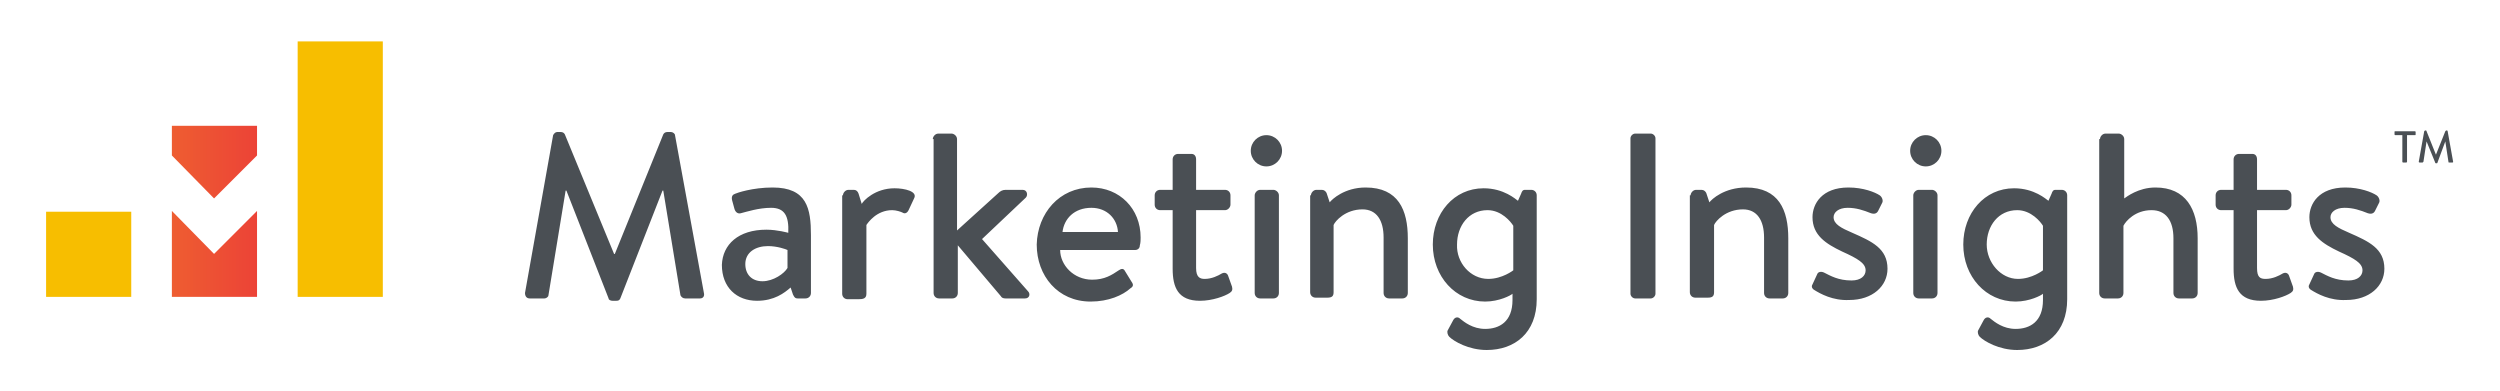 <svg xmlns="http://www.w3.org/2000/svg" xml:space="preserve" id="Layer_1" x="0" y="0" style="enable-background:new 0 0 320 50" version="1.1" viewBox="0 0 320 50"><style>.st0{fill:#4a4f54}.st3{fill:#f7be00}</style><path d="M163 24.3h-1.7c-.4 0-.7.4-.7.7v12.5c0 .4.3.7.7.7h1.7c.4 0 .7-.3.7-.7V25c0-.4-.4-.7-.7-.7z" class="st0"/><circle cx="162.1" cy="19.3" r="2" class="st0"/><path d="M174.8 24c-2.7 0-4.3 1.5-4.6 1.9l-.4-1.2c-.1-.2-.3-.4-.6-.4h-.7c-.4 0-.7.4-.7.7h-.1v12.4c0 .4.3.7.7.7h1.5c.6 0 .8-.2.8-.7v-8.6c.2-.5 1.5-2 3.7-2 1.8 0 2.7 1.4 2.7 3.6v7.1c0 .4.3.7.7.7h1.7c.4 0 .7-.3.7-.7v-7c0-3.6-1.2-6.5-5.4-6.5zM157.2 35.3c-.1-.3-.4-.5-.8-.3-.5.3-1.3.7-2.2.7-.6 0-1.1-.2-1.1-1.4v-7.4h3.7c.4 0 .7-.4.7-.7V25c0-.4-.3-.7-.7-.7h-3.7v-3.9c0-.4-.2-.7-.6-.7h-1.7c-.4 0-.7.3-.7.7v3.9h-1.6c-.4 0-.7.3-.7.7v1.2c0 .4.3.7.7.7h1.6v7.5c0 2.4.7 4.1 3.5 4.1 1.6 0 3.2-.6 3.8-1 .3-.2.4-.4.3-.8l-.5-1.4zM86.4 17.3c0-.2-.3-.4-.5-.4h-.5c-.2 0-.4.1-.5.3l-6.2 15.3h-.1l-6.3-15.3c-.1-.2-.3-.3-.5-.3h-.5c-.2 0-.4.2-.5.4l-3.6 20.2c0 .4.2.7.6.7h1.9c.2 0 .5-.2.5-.4l2.2-13.4h.1l5.4 13.8c0 .2.3.3.5.3h.5c.3 0 .4-.1.5-.3l5.4-13.8h.1l2.2 13.4c.1.2.3.4.6.4h1.9c.4 0 .6-.3.5-.7l-3.7-20.2zM114.5 24.1c-2.5 0-4 1.6-4.2 2l-.4-1.3c-.1-.3-.3-.5-.6-.5h-.7c-.4 0-.7.4-.7.7h-.1v12.6c0 .4.3.7.7.7h1.4c.6 0 1-.1 1-.7v-8.8c.2-.3 1.3-1.9 3.3-1.9.5 0 1.1.2 1.3.3.3.2.6.1.8-.3l.7-1.5c.5-.9-1.2-1.3-2.5-1.3zM139.7 24c-4.1 0-6.9 3.3-7 7.3 0 4 2.7 7.3 6.9 7.3 2.3 0 4.1-.8 5.1-1.7.5-.3.3-.6.1-.9l-.8-1.3c-.2-.4-.5-.3-.8-.1-.9.6-1.8 1.2-3.4 1.2-2.4 0-4.1-1.9-4.1-3.8h9.6c.3 0 .6-.2.6-.6.1-.3.1-.8.1-1 0-3.7-2.7-6.4-6.3-6.4zm-3.7 5.7c.2-1.7 1.5-3.1 3.7-3.1 2 0 3.3 1.4 3.4 3.1H136zM98.9 24c-2.6 0-4.6.7-4.8.8-.3.1-.5.3-.4.8l.3 1.1c.1.4.4.7.8.6.8-.2 2.3-.7 3.9-.7 1.7 0 2.3 1 2.2 3.2 0 0-1.4-.4-2.8-.4-3.6 0-5.6 1.9-5.7 4.5 0 2.9 1.9 4.6 4.5 4.6 2.2 0 3.5-1 4.3-1.7l.3.9c.2.4.3.5.6.5h1c.4 0 .7-.3.7-.7v-7.4c0-3.4-.5-6.1-4.9-6.1zm1.9 10.3c-.4.7-1.8 1.7-3.2 1.7s-2.2-.9-2.2-2.2c0-1.5 1.3-2.3 2.9-2.3 1.2 0 2.3.4 2.5.5v2.3zM125.7 30.6l5.6-5.3c.3-.3.2-1-.4-1h-2.2c-.4 0-.7.2-.9.4l-5.3 4.8V17.8c0-.4-.4-.7-.7-.7h-1.7c-.4 0-.7.4-.7.7h.1v19.7c0 .4.3.7.7.7h1.7c.4 0 .7-.3.7-.7v-6.1l5.5 6.5c.1.2.3.3.6.3h2.5c.6 0 .7-.6.4-.9l-5.9-6.7zM313.3 16.8c0-.1-.1-.1-.1-.1h-.1l-.1.1-1.2 3-1.2-3c0-.1-.1-.1-.1-.1h-.1l-.1.1-.7 3.9s0 .1.1.1h.4l.1-.1.4-2.6 1.1 2.7c0 .1.1.1.1.1h.1c.1 0 .1-.1.1-.1l1-2.7.4 2.6c0 .1 0 .1.1.1h.4c.1 0 .1 0 .1-.1l-.7-3.9zM264.6 25c0-.4-.3-.7-.7-.7h-.8c-.3 0-.4.2-.5.5l-.4.9c-.3-.2-1.8-1.6-4.4-1.6-3.8 0-6.5 3.2-6.5 7.2 0 4.1 2.9 7.3 6.7 7.3 1.8 0 3.3-.8 3.5-1v.8c0 2.8-1.7 3.7-3.5 3.7-1.6 0-2.7-.9-3.2-1.3-.3-.3-.7-.2-.9.2l-.7 1.3c-.1.2 0 .6.2.8.6.6 2.5 1.7 4.8 1.7 3.6 0 6.4-2.2 6.4-6.5V25zm-3.1 9.6s-1.4 1.1-3.2 1.1c-2.2 0-4-2.1-4-4.4 0-2.4 1.5-4.4 3.9-4.4 1.8 0 3 1.5 3.3 2v5.7zM293 35.3c-.1-.3-.4-.5-.8-.3-.5.3-1.3.7-2.2.7-.7 0-1.1-.2-1.1-1.4v-7.4h3.7c.4 0 .7-.4.7-.7V25c0-.4-.3-.7-.7-.7h-3.7v-3.9c0-.4-.2-.7-.6-.7h-1.7c-.4 0-.7.3-.7.7v3.9h-1.6c-.4 0-.7.3-.7.7v1.2c0 .4.3.7.7.7h1.6v7.5c0 2.4.7 4.1 3.5 4.1 1.6 0 3.2-.6 3.8-1 .3-.2.4-.4.3-.8l-.5-1.4zM196 24.3h-.8c-.3 0-.4.2-.5.5l-.4.9c-.3-.2-1.8-1.6-4.4-1.6-3.8 0-6.5 3.2-6.5 7.2 0 4.1 2.9 7.3 6.7 7.3 1.8 0 3.3-.8 3.5-1v.8c0 2.8-1.7 3.7-3.5 3.7-1.6 0-2.7-.9-3.2-1.3-.3-.3-.7-.2-.9.2l-.7 1.3c-.1.2 0 .6.2.8.6.6 2.5 1.7 4.8 1.7 3.6 0 6.4-2.2 6.4-6.5V25c0-.4-.3-.7-.7-.7zm-2.3 10.3s-1.4 1.1-3.2 1.1c-2.3 0-4.1-2.1-4-4.4 0-2.4 1.5-4.4 3.9-4.4 1.8 0 3 1.5 3.3 2v5.7zM309.1 16.8h-2.5c-.1 0-.1 0-.1.1v.3s0 .1.1.1h.9v3.4s0 .1.1.1h.4s.1 0 .1-.1v-3.4h1c.1 0 .1 0 .1-.1v-.3s0-.1-.1-.1zM300.7 29.8c-1.4-.6-2.4-1.1-2.4-2 0-.6.6-1.2 1.8-1.2 1.1 0 2 .3 3 .7.3.1.7.1.9-.3l.5-1c.2-.3 0-.8-.3-1-.6-.4-2.1-1-4-1-3.4 0-4.6 2.1-4.6 3.8 0 2.3 1.7 3.4 3.8 4.4 2 .9 3 1.5 3 2.4 0 .7-.6 1.3-1.8 1.3-1.7 0-2.7-.6-3.5-1-.4-.2-.8-.1-.9.2l-.6 1.3c-.2.3 0 .6.2.7.8.5 2.4 1.4 4.5 1.3 3 0 4.9-1.8 4.9-4 0-2.6-2-3.5-4.5-4.6zM275.9 24c-2.2 0-3.7 1.2-4 1.4v-7.6c0-.4-.4-.7-.7-.7h-1.7c-.4 0-.7.4-.7.7h-.1v19.7c0 .4.3.7.7.7h1.7c.4 0 .7-.3.7-.7v-8.6c.3-.6 1.5-2 3.6-2 1.8 0 2.8 1.3 2.8 3.6v7c0 .4.3.7.7.7h1.7c.4 0 .7-.3.7-.7v-7c0-3.7-1.5-6.5-5.4-6.5zM223.5 24c-2.8 0-4.4 1.5-4.7 1.9l-.4-1.2c-.1-.2-.3-.4-.6-.4h-.7c-.4 0-.7.4-.7.7h-.1v12.4c0 .4.3.7.7.7h1.6c.6 0 .8-.2.8-.7v-8.6c.2-.5 1.5-2 3.7-2 1.8 0 2.7 1.4 2.7 3.6v7.1c0 .4.3.7.7.7h1.7c.4 0 .7-.3.7-.7v-7c0-3.6-1.2-6.5-5.4-6.5zM211.3 17.1h-2c-.3 0-.6.3-.6.6v19.9c0 .3.3.6.6.6h2c.3 0 .6-.3.6-.6V17.7c0-.3-.3-.6-.6-.6zM247.3 24.3h-1.7c-.4 0-.7.4-.7.7v12.5c0 .4.3.7.7.7h1.7c.4 0 .7-.3.7-.7V25c0-.4-.4-.7-.7-.7zM237.1 29.8c-1.4-.6-2.4-1.1-2.4-2 0-.6.6-1.2 1.8-1.2 1.1 0 2 .3 3 .7.3.1.7.1.9-.3l.5-1c.2-.3 0-.8-.3-1-.6-.4-2.1-1-4-1-3.4 0-4.6 2.1-4.6 3.8 0 2.3 1.7 3.4 3.8 4.4 2 .9 3 1.5 3 2.4 0 .7-.6 1.3-1.8 1.3-1.7 0-2.7-.6-3.5-1-.4-.2-.8-.1-.9.2l-.6 1.3c-.2.3 0 .6.2.7.8.5 2.4 1.4 4.5 1.3 3 0 4.9-1.8 4.9-4 0-2.6-2-3.5-4.5-4.6z" class="st0"/><circle cx="246.5" cy="19.3" r="2" class="st0"/><linearGradient id="SVGID_1_" x1="22" x2="32.9" y1="20.75" y2="20.75" gradientUnits="userSpaceOnUse"><stop offset="0" style="stop-color:#ee5d31"/><stop offset="1" style="stop-color:#ec4337"/></linearGradient><path d="M22 16.1v3.8l5.4 5.5 5.5-5.5v-3.8z" style="fill:url(#SVGID_1_)"/><linearGradient id="SVGID_2_" x1="22" x2="32.9" y1="32.5" y2="32.5" gradientUnits="userSpaceOnUse"><stop offset="0" style="stop-color:#ee5d31"/><stop offset="1" style="stop-color:#ec4337"/></linearGradient><path d="M22 27v11h10.9V27l-5.5 5.5z" style="fill:url(#SVGID_2_)"/><path d="M38.1 5.3V38H49V5.3zM5.9 27.1h10.9V38H5.9z" class="st3"/></svg>